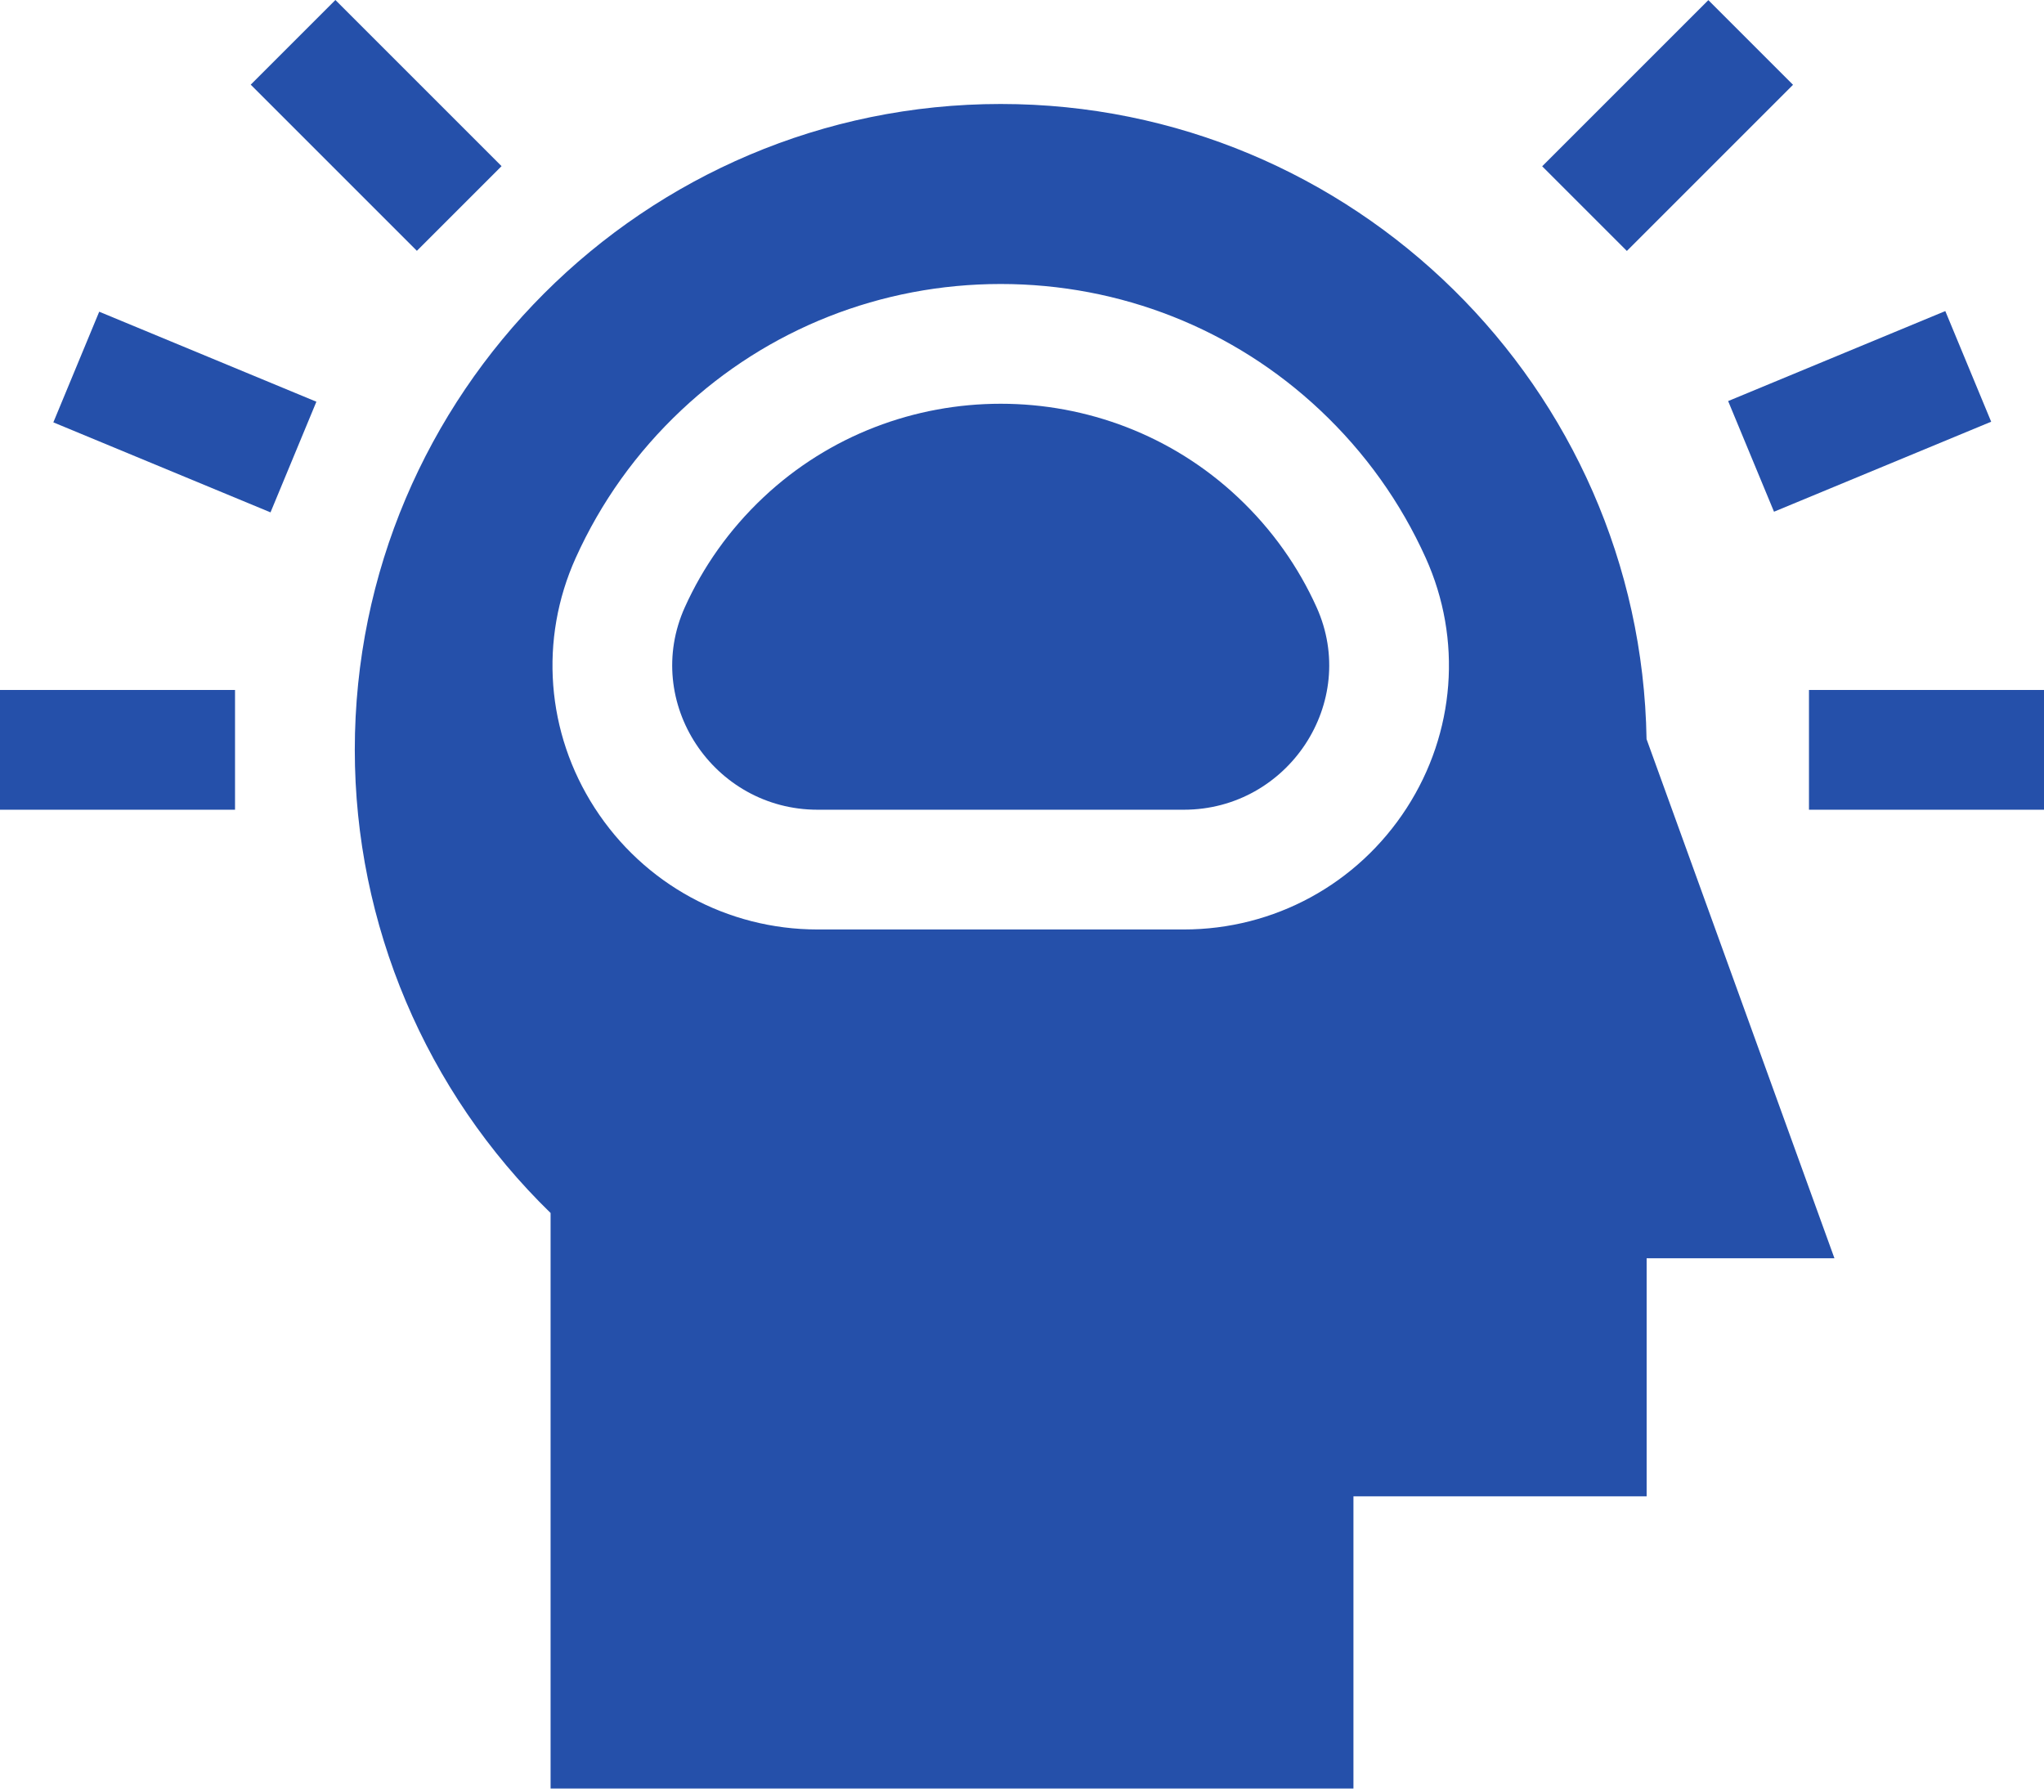 <svg width="512" height="449" viewBox="0 0 512 449" fill="none" xmlns="http://www.w3.org/2000/svg">
<path d="M310.107 124.595C293.496 108.962 272.082 101.145 250.667 101.145C229.252 101.145 207.839 108.962 191.228 124.595C182.649 132.669 176.091 142.043 171.552 152.106C160.81 175.919 178.674 202.847 204.798 202.847H296.537C322.661 202.847 340.525 175.919 329.783 152.106C325.244 142.044 318.687 132.67 310.107 124.595V124.595Z" fill="#2550AA"/>
<path d="M250.668 26.05C161.453 26.05 88.872 98.632 88.872 187.847C88.872 231.579 106.664 273.48 137.916 303.871V448.05H339.023V374.855H412.465V315.215H459.509L412.443 185.155C411.001 97.176 338.984 26.05 250.668 26.05V26.05ZM296.538 232.847H204.799C182.153 232.847 161.286 221.473 148.98 202.421C136.8 183.565 135.016 160.145 144.207 139.77C150.51 125.798 159.413 113.342 170.669 102.749C192.323 82.369 220.735 71.145 250.669 71.145C280.603 71.145 309.015 82.369 330.669 102.749C341.925 113.343 350.829 125.799 357.131 139.771C366.322 160.145 364.537 183.566 352.357 202.422C340.05 221.473 319.183 232.847 296.538 232.847V232.847Z" fill="#2550AA"/>
<path d="M0 172.847H58.872V202.847H0V172.847Z" fill="#2550AA"/>
<path d="M62.801 21.21L84.011 -3.93961e-05L125.632 41.622L104.422 62.832L62.801 21.21Z" fill="#2550AA"/>
<path d="M13.363 105.808L24.853 78.088L79.251 100.636L67.761 128.356L13.363 105.808Z" fill="#2550AA"/>
<path d="M453.129 172.847H512V202.847H453.129V172.847Z" fill="#2550AA"/>
<path d="M386.301 41.656L427.923 0.034L449.133 21.244L407.511 62.866L386.301 41.656Z" fill="#2550AA"/>
<path d="M432.88 100.474L487.277 77.926L498.767 105.646L444.37 128.194L432.88 100.474Z" fill="#2550AA"/>
</svg>
